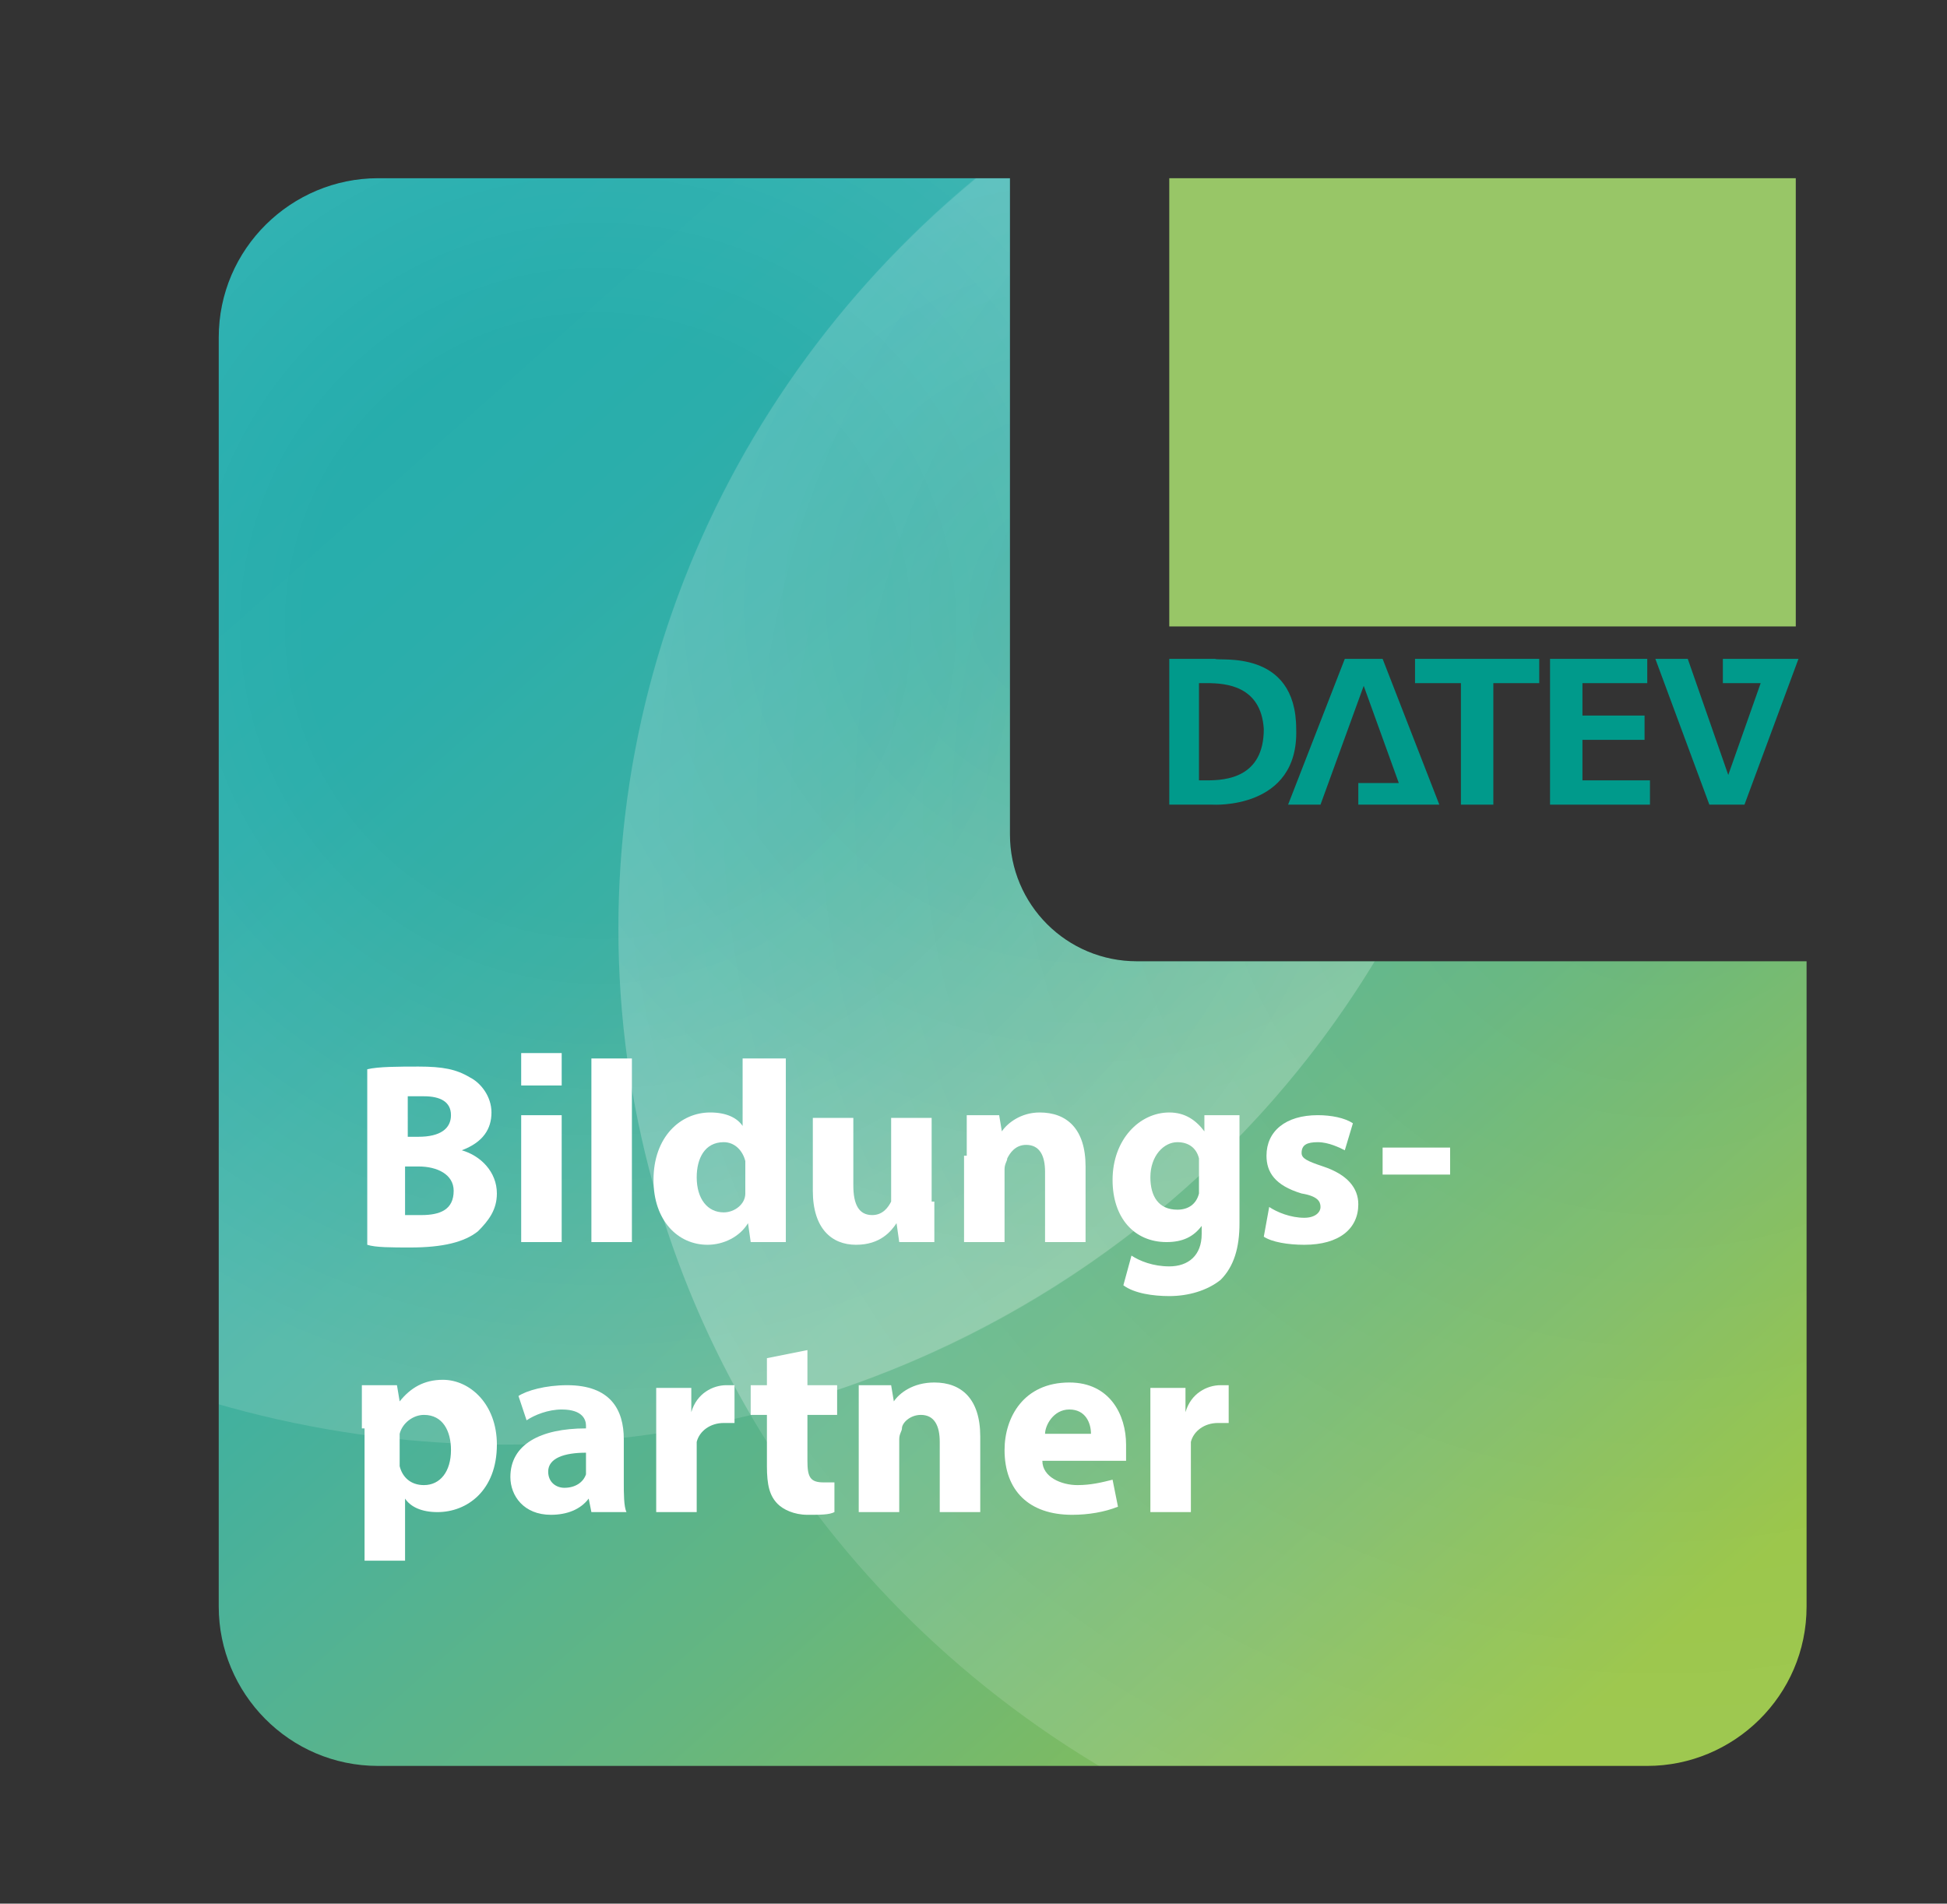 <?xml version="1.0" encoding="UTF-8"?>
<svg xmlns="http://www.w3.org/2000/svg" xmlns:xlink="http://www.w3.org/1999/xlink" version="1.1" id="Ebene_1" x="0px" y="0px" viewBox="0 0 72.1 70.5" style="enable-background:new 0 0 72.1 70.5;" xml:space="preserve">
<rect x="0" y="0" width="72.1" height="70.5" fill="#333333" stroke="none"/>
<style type="text/css">
	.st0{fill:none;stroke:#69AC60;stroke-width:1.205;}
	.st1{fill:#FFFFFF;stroke:#69AC60;stroke-width:1.205;}
	.st2{fill-rule:evenodd;clip-rule:evenodd;fill:#009A8B;}
	.st3{fill-rule:evenodd;clip-rule:evenodd;fill:#98C667;}
	.st4{fill-rule:evenodd;clip-rule:evenodd;fill:#F9B233;}
	.st5{fill-rule:evenodd;clip-rule:evenodd;fill:#E30613;}
	.st6{opacity:0.89;}
	.st7{fill-rule:evenodd;clip-rule:evenodd;fill:url(#SVGID_1_);}
	.st8{fill-rule:evenodd;clip-rule:evenodd;fill:#2DAC79;}
	.st9{fill-rule:evenodd;clip-rule:evenodd;fill:#25AFAD;}
	.st10{fill-rule:evenodd;clip-rule:evenodd;fill:url(#SVGID_00000109743283722820274040000005761743190395651200_);}
	.st11{fill-rule:evenodd;clip-rule:evenodd;fill:url(#SVGID_00000155135351799140642430000000841677208057266107_);}
	.st12{fill-rule:evenodd;clip-rule:evenodd;fill:url(#SVGID_00000021807310301398009490000000224946664857703578_);}
	.st13{fill-rule:evenodd;clip-rule:evenodd;fill:url(#SVGID_00000168822108031566472650000012542330718384997287_);}
	.st14{opacity:0.13;}
	.st15{fill-rule:evenodd;clip-rule:evenodd;fill:url(#SVGID_00000157302774308839040000000017954991440034232511_);}
	.st16{fill-rule:evenodd;clip-rule:evenodd;fill:url(#SVGID_00000110471361023795032710000014040127696892578956_);}
	.st17{clip-path:url(#SVGID_00000152251778434357463060000010233576991047604903_);}
	.st18{fill-rule:evenodd;clip-rule:evenodd;fill:url(#SVGID_00000128466245361810463510000002711473712511280276_);}
	.st19{fill-rule:evenodd;clip-rule:evenodd;fill:url(#SVGID_00000041263928542041683450000014584284984977913500_);}
	.st20{fill-rule:evenodd;clip-rule:evenodd;fill:url(#SVGID_00000151536648830928408280000002545135362075295143_);}
	.st21{fill-rule:evenodd;clip-rule:evenodd;fill:url(#SVGID_00000078764406383151945290000006188395515420644248_);}
	.st22{clip-path:url(#SVGID_00000037672535110838046230000010994826467955108008_);}
	.st23{fill-rule:evenodd;clip-rule:evenodd;fill:url(#SVGID_00000046321217834749882230000001871814004076197761_);}
	.st24{fill-rule:evenodd;clip-rule:evenodd;fill:url(#SVGID_00000140704662915277748750000006147350316617692049_);}
	.st25{fill-rule:evenodd;clip-rule:evenodd;fill:url(#SVGID_00000131337530243740936130000002878275055887734145_);}
	.st26{fill-rule:evenodd;clip-rule:evenodd;fill:url(#SVGID_00000169546243650861439010000013241793395248474799_);}
	.st27{fill:#FFFFFF;}
</style>
<g>
	<polygon class="st2" points="47.7,29.8 48.9,29.8 50.5,25.4 51.8,29 50.3,29 50.3,29.8 53.3,29.8 51.2,24.4 49.8,24.4 47.7,29.8     "></polygon>
	<polygon class="st2" points="52.4,24.4 52.4,25.3 54.1,25.3 54.1,29.8 55.3,29.8 55.3,25.3 57,25.3 57,24.4 52.4,24.4  "></polygon>
	<polygon class="st2" points="57.4,24.4 57.4,29.8 61.1,29.8 61.1,28.9 58.6,28.9 58.6,27.4 60.9,27.4 60.9,26.5 58.6,26.5    58.6,25.3 61,25.3 61,24.4 57.4,24.4  "></polygon>
	<polygon class="st2" points="61.3,24.4 62.5,24.4 64,28.7 65.2,25.3 63.8,25.3 63.8,24.4 66.6,24.4 64.6,29.8 63.3,29.8 61.3,24.4     "></polygon>
	<polygon class="st3" points="43.3,6.6 66.5,6.6 66.5,23.2 43.3,23.2 43.3,6.6  "></polygon>
	<path class="st2" d="M43.3,24.4c0,0,0,0,1.7,0c0.1,0.1,3-0.4,3,2.6c0.1,3-3.1,2.8-3.1,2.8h-1.6V24.4L43.3,24.4z M44.7,25.3   c-0.2,0-0.3,0-0.3,0v3.6c0,0,0,0,0.3,0c0.7,0,2.1-0.1,2.1-1.9C46.7,25.4,45.4,25.3,44.7,25.3L44.7,25.3z"></path>
</g>
<g>
	<defs>
		<path id="SVGID_00000018212531812782119940000011934508343260935103_" d="M37.4,30.9V6.6H14c-3.2,0-5.9,2.6-5.9,5.9v47    c0,3.2,2.6,5.9,5.9,5.9h47c3.2,0,5.9-2.6,5.9-5.9V35.6H42.1C39.5,35.6,37.4,33.5,37.4,30.9z"></path>
	</defs>
	<clipPath id="SVGID_00000067205841794610563320000000542519364504793000_">
		<use xlink:href="#SVGID_00000018212531812782119940000011934508343260935103_" style="overflow:visible;"></use>
	</clipPath>
	<g style="clip-path:url(#SVGID_00000067205841794610563320000000542519364504793000_);">
		<linearGradient id="SVGID_1_" gradientUnits="userSpaceOnUse" x1="54.212" y1="67.512" x2="8.255" y2="15.682">
			<stop offset="0" style="stop-color:#92C13A"></stop>
			<stop offset="0.154" style="stop-color:#7DBB62"></stop>
			<stop offset="0.322" style="stop-color:#65B680"></stop>
			<stop offset="0.492" style="stop-color:#50B295"></stop>
			<stop offset="0.661" style="stop-color:#3BB0A3"></stop>
			<stop offset="0.831" style="stop-color:#2BAEAB"></stop>
			<stop offset="1" style="stop-color:#24ADAD"></stop>
		</linearGradient>
		<path class="st7" d="M37.4,30.9V6.6H14c-3.2,0-5.9,2.6-5.9,5.9v47c0,3.2,2.6,5.9,5.9,5.9h47c3.2,0,5.9-2.6,5.9-5.9V35.6H42.1    C39.5,35.6,37.4,33.5,37.4,30.9z"></path>
		<g class="st14">
			
				<radialGradient id="SVGID_00000074421923280513256990000014048263003314621365_" cx="22.149" cy="23.17" r="29.209" gradientUnits="userSpaceOnUse">
				<stop offset="0.369" style="stop-color:#FFFFFF;stop-opacity:0"></stop>
				<stop offset="0.905" style="stop-color:#FFFFFF;stop-opacity:0.853"></stop>
				<stop offset="0.997" style="stop-color:#FFFFFF"></stop>
			</radialGradient>
			
				<ellipse style="fill-rule:evenodd;clip-rule:evenodd;fill:url(#SVGID_00000074421923280513256990000014048263003314621365_);" cx="18.7" cy="17.1" rx="37.4" ry="36.4"></ellipse>
		</g>
		<g class="st14">
			
				<radialGradient id="SVGID_00000089535877705971115050000005433964332315476142_" cx="61.468" cy="29.808" r="40.264" gradientUnits="userSpaceOnUse">
				<stop offset="0" style="stop-color:#FFFFFF;stop-opacity:0"></stop>
				<stop offset="0.851" style="stop-color:#FFFFFF;stop-opacity:0.854"></stop>
				<stop offset="0.997" style="stop-color:#FFFFFF"></stop>
			</radialGradient>
			
				<ellipse style="fill-rule:evenodd;clip-rule:evenodd;fill:url(#SVGID_00000089535877705971115050000005433964332315476142_);" cx="60.3" cy="34.4" rx="37.4" ry="36.4"></ellipse>
		</g>
		<g class="st14">
			
				<radialGradient id="SVGID_00000139987497363088511410000011033800522761866674_" cx="40.04" cy="22.362" r="25.076" gradientUnits="userSpaceOnUse">
				<stop offset="0" style="stop-color:#FFFFFF;stop-opacity:0"></stop>
				<stop offset="0.851" style="stop-color:#FFFFFF;stop-opacity:0.854"></stop>
				<stop offset="0.997" style="stop-color:#FFFFFF"></stop>
			</radialGradient>
			<path style="fill-rule:evenodd;clip-rule:evenodd;fill:url(#SVGID_00000139987497363088511410000011033800522761866674_);" d="     M22.9,34.4c0,6.5,1.8,12.7,4.9,18c16.3-3.9,28.3-18.3,28.3-35.4c0-6.5-1.8-12.7-4.9-18C35,3,22.9,17.3,22.9,34.4z"></path>
		</g>
	</g>
</g>
<g>
	<path class="st27" d="M13.6,39.6c0.4-0.1,1.2-0.1,1.9-0.1c0.9,0,1.4,0.1,1.9,0.4c0.4,0.2,0.8,0.7,0.8,1.3c0,0.6-0.3,1.1-1.1,1.4v0   c0.7,0.2,1.3,0.8,1.3,1.6c0,0.6-0.3,1-0.7,1.4c-0.5,0.4-1.3,0.6-2.5,0.6c-0.7,0-1.3,0-1.6-0.1V39.6z M15,42.1h0.5   c0.8,0,1.2-0.3,1.2-0.8c0-0.5-0.4-0.7-1-0.7c-0.3,0-0.5,0-0.6,0V42.1z M15,45c0.1,0,0.3,0,0.6,0c0.7,0,1.2-0.2,1.2-0.9   c0-0.6-0.6-0.9-1.3-0.9H15V45z"></path>
	<path class="st27" d="M19.3,46v-4.7h1.5V46H19.3z"></path>
	<path class="st27" d="M19.3,40.2v-1.2h1.5v1.2H19.3z"></path>
	<path class="st27" d="M21.9,39.2h1.5V46h-1.5V39.2z"></path>
	<path class="st27" d="M29.1,39.2v5.4c0,0.5,0,1.1,0,1.4h-1.3l-0.1-0.7h0c-0.3,0.5-0.9,0.8-1.5,0.8c-1.1,0-2-0.9-2-2.4   c0-1.6,1-2.5,2.1-2.5c0.6,0,1,0.2,1.2,0.5h0v-2.5H29.1z M27.6,43.3c0-0.1,0-0.2,0-0.3c-0.1-0.4-0.4-0.7-0.8-0.7c-0.7,0-1,0.6-1,1.3   c0,0.8,0.4,1.3,1,1.3c0.4,0,0.8-0.3,0.8-0.7c0-0.1,0-0.2,0-0.3V43.3z"></path>
	<path class="st27" d="M34.6,44.5c0,0.6,0,1.1,0,1.5h-1.3l-0.1-0.7h0c-0.2,0.3-0.6,0.8-1.5,0.8c-0.9,0-1.6-0.6-1.6-2v-2.7h1.5v2.5   c0,0.7,0.2,1.1,0.7,1.1c0.4,0,0.6-0.3,0.7-0.5c0-0.1,0-0.2,0-0.3v-2.8h1.5V44.5z"></path>
	<path class="st27" d="M35.8,42.8c0-0.6,0-1.1,0-1.5H37l0.1,0.6h0c0.2-0.3,0.7-0.7,1.4-0.7c1,0,1.7,0.6,1.7,2V46h-1.5v-2.6   c0-0.6-0.2-1-0.7-1c-0.4,0-0.6,0.3-0.7,0.5c0,0.1-0.1,0.2-0.1,0.4V46h-1.5V42.8z"></path>
	<path class="st27" d="M45.9,41.3c0,0.3,0,0.7,0,1.4v2.6c0,0.9-0.2,1.6-0.7,2.1c-0.5,0.4-1.2,0.6-1.9,0.6c-0.6,0-1.3-0.1-1.7-0.4   l0.3-1.1c0.3,0.2,0.8,0.4,1.4,0.4c0.7,0,1.2-0.4,1.2-1.2v-0.3h0c-0.3,0.4-0.7,0.6-1.3,0.6c-1.2,0-2-0.9-2-2.3c0-1.5,1-2.5,2.1-2.5   c0.6,0,1,0.3,1.3,0.7h0l0-0.6H45.9z M44.4,43.2c0-0.1,0-0.2,0-0.3c-0.1-0.4-0.4-0.6-0.8-0.6c-0.5,0-1,0.5-1,1.3   c0,0.7,0.3,1.2,1,1.2c0.4,0,0.7-0.2,0.8-0.6c0-0.1,0-0.3,0-0.4V43.2z"></path>
	<path class="st27" d="M47,44.7c0.3,0.2,0.8,0.4,1.3,0.4c0.4,0,0.6-0.2,0.6-0.4c0-0.2-0.1-0.4-0.7-0.5c-1-0.3-1.3-0.8-1.3-1.4   c0-0.9,0.7-1.5,1.9-1.5c0.5,0,1,0.1,1.3,0.3l-0.3,1c-0.2-0.1-0.6-0.3-1-0.3c-0.4,0-0.6,0.1-0.6,0.4c0,0.2,0.2,0.3,0.8,0.5   c0.9,0.3,1.3,0.8,1.3,1.4c0,0.9-0.7,1.5-2,1.5c-0.6,0-1.2-0.1-1.5-0.3L47,44.7z"></path>
	<path class="st27" d="M53.7,42.5v1h-2.5v-1H53.7z"></path>
</g>
<g>
	<path class="st27" d="M13.4,52.9c0-0.6,0-1.1,0-1.6h1.3l0.1,0.6h0c0.4-0.5,0.9-0.8,1.6-0.8c1,0,2,0.9,2,2.4c0,1.7-1.1,2.5-2.2,2.5   c-0.6,0-1-0.2-1.2-0.5h0v2.3h-1.5V52.9z M14.8,54c0,0.1,0,0.2,0,0.3c0.1,0.4,0.4,0.7,0.9,0.7c0.6,0,1-0.5,1-1.3   c0-0.7-0.3-1.3-1-1.3c-0.4,0-0.8,0.3-0.9,0.7c0,0.1,0,0.2,0,0.3V54z"></path>
	<path class="st27" d="M21.9,56l-0.1-0.5h0c-0.3,0.4-0.8,0.6-1.4,0.6c-1,0-1.5-0.7-1.5-1.4c0-1.2,1.1-1.8,2.8-1.8v-0.1   c0-0.2-0.1-0.6-0.9-0.6c-0.5,0-1,0.2-1.3,0.4l-0.3-0.9c0.3-0.2,1-0.4,1.8-0.4c1.6,0,2.1,0.9,2.1,2v1.6c0,0.4,0,0.9,0.1,1.1H21.9z    M21.7,53.8c-0.8,0-1.4,0.2-1.4,0.7c0,0.4,0.3,0.6,0.6,0.6c0.4,0,0.7-0.2,0.8-0.5c0-0.1,0-0.2,0-0.2V53.8z"></path>
	<path class="st27" d="M24.3,52.9c0-0.7,0-1.1,0-1.5h1.3l0,0.9h0c0.2-0.7,0.8-1,1.3-1c0.1,0,0.2,0,0.3,0v1.4c-0.1,0-0.2,0-0.4,0   c-0.5,0-0.9,0.3-1,0.7c0,0.1,0,0.2,0,0.3V56h-1.5V52.9z"></path>
	<path class="st27" d="M29.9,50v1.3h1.1v1.1h-1.1v1.7c0,0.6,0.1,0.8,0.6,0.8c0.2,0,0.3,0,0.4,0l0,1.1c-0.2,0.1-0.5,0.1-1,0.1   c-0.5,0-0.9-0.2-1.1-0.4c-0.3-0.3-0.4-0.7-0.4-1.4v-1.9h-0.6v-1.1h0.6v-1L29.9,50z"></path>
	<path class="st27" d="M31.8,52.8c0-0.6,0-1.1,0-1.5H33l0.1,0.6h0c0.2-0.3,0.7-0.7,1.5-0.7c1,0,1.7,0.6,1.7,2V56h-1.5v-2.6   c0-0.6-0.2-1-0.7-1c-0.4,0-0.7,0.3-0.7,0.5c0,0.1-0.1,0.2-0.1,0.4V56h-1.5V52.8z"></path>
	<path class="st27" d="M38.6,54.1c0,0.6,0.7,0.9,1.3,0.9c0.5,0,0.9-0.1,1.3-0.2l0.2,1c-0.5,0.2-1.1,0.3-1.7,0.3   c-1.6,0-2.5-0.9-2.5-2.4c0-1.2,0.7-2.5,2.4-2.5c1.5,0,2.1,1.2,2.1,2.3c0,0.2,0,0.5,0,0.6H38.6z M40.4,53.1c0-0.4-0.2-0.9-0.8-0.9   c-0.6,0-0.9,0.6-0.9,0.9H40.4z"></path>
	<path class="st27" d="M42.6,52.9c0-0.7,0-1.1,0-1.5h1.3l0,0.9h0c0.2-0.7,0.8-1,1.3-1c0.1,0,0.2,0,0.3,0v1.4c-0.1,0-0.2,0-0.4,0   c-0.5,0-0.9,0.3-1,0.7c0,0.1,0,0.2,0,0.3V56h-1.5V52.9z"></path>
</g>
</svg>
